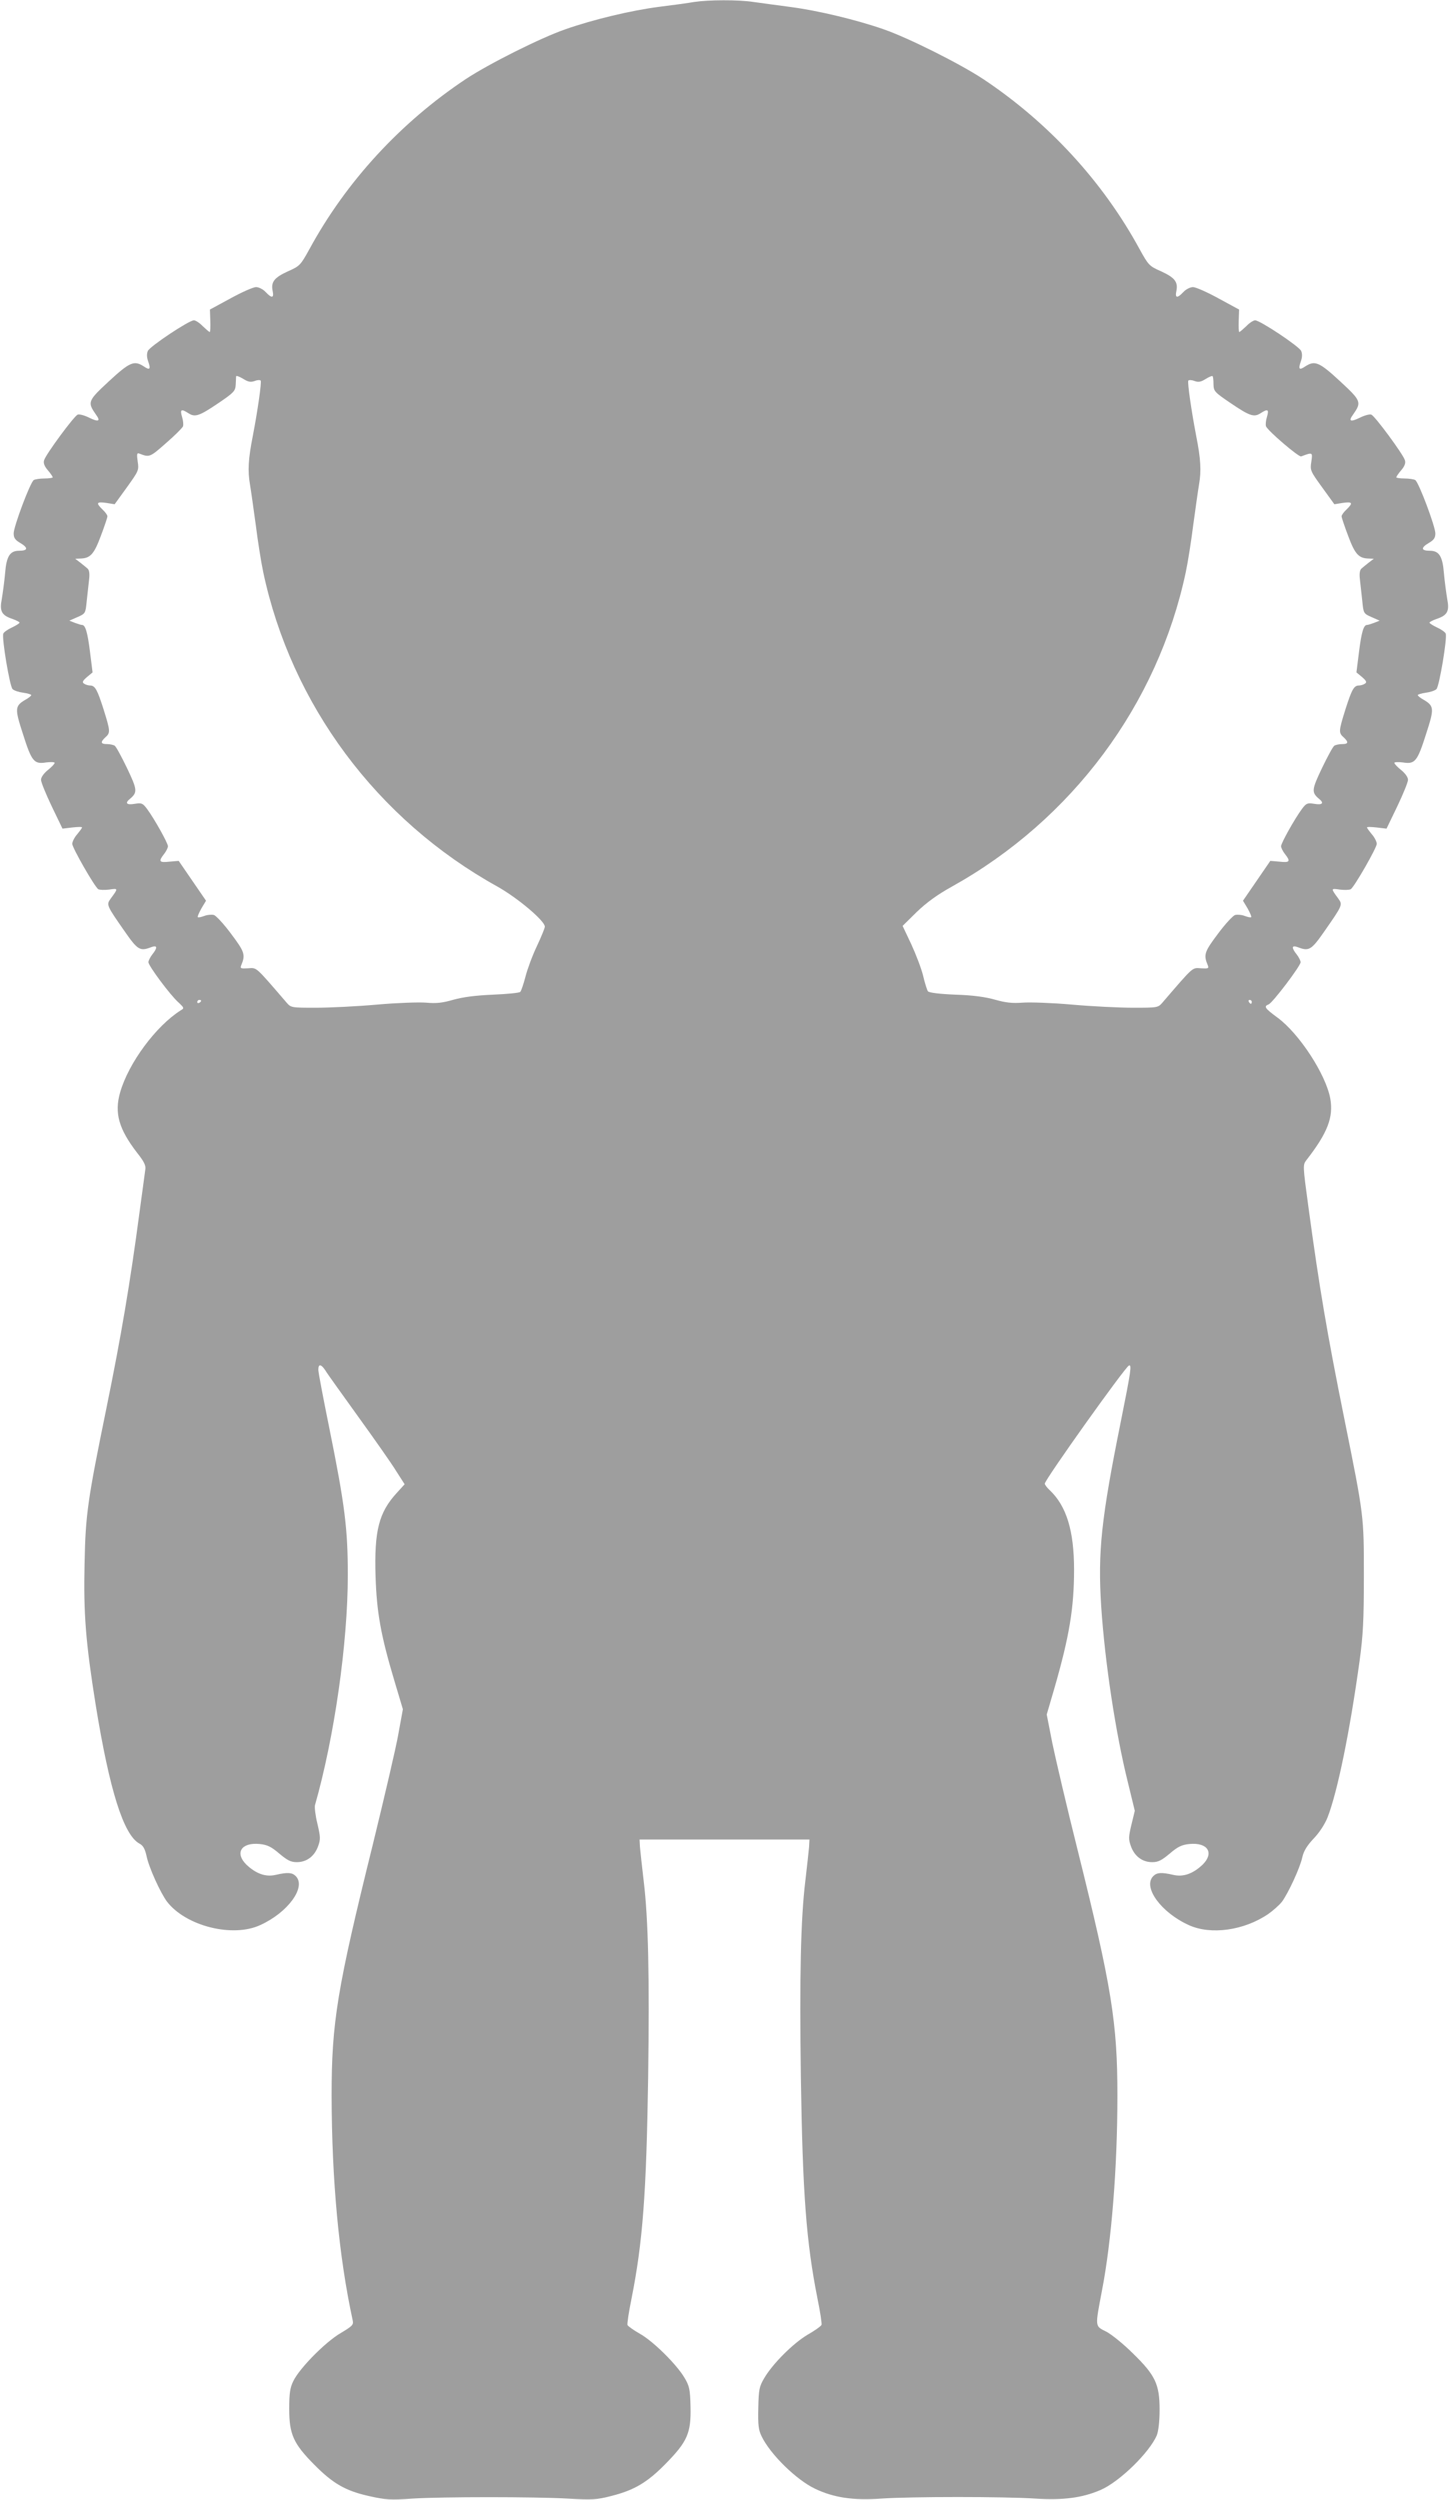 <?xml version="1.0" standalone="no"?>
<!DOCTYPE svg PUBLIC "-//W3C//DTD SVG 20010904//EN"
 "http://www.w3.org/TR/2001/REC-SVG-20010904/DTD/svg10.dtd">
<svg version="1.0" xmlns="http://www.w3.org/2000/svg"
 width="742pt" height="1280pt" viewBox="0 0 742 1280"
 preserveAspectRatio="xMidYMid meet">
<g transform="translate(0,1280) scale(0.1,-0.1)"
fill="#9e9e9e" stroke="none">
<path d="M3555 12790 c-27 -5 -108 -16 -180 -25 -141 -18 -338 -65 -480 -115
-127 -44 -392 -177 -510 -255 -335 -223 -612 -525 -799 -868 -47 -85 -50 -89
-111 -116 -70 -32 -88 -54 -79 -100 8 -38 -4 -40 -36 -6 -13 14 -35 25 -49 25
-14 0 -73 -26 -131 -58 l-105 -57 2 -58 c1 -31 0 -57 -3 -57 -3 0 -19 14 -36
30 -16 17 -37 30 -45 30 -25 0 -225 -133 -236 -157 -6 -15 -6 -32 2 -54 14
-40 8 -46 -23 -25 -49 32 -72 22 -178 -76 -108 -100 -111 -107 -68 -169 27
-36 16 -42 -35 -17 -24 12 -49 18 -57 15 -18 -6 -163 -203 -172 -233 -5 -15 1
-31 19 -52 14 -16 25 -33 25 -36 0 -3 -19 -6 -42 -6 -24 0 -48 -4 -55 -8 -18
-11 -103 -238 -103 -273 0 -23 7 -34 35 -50 40 -24 38 -39 -6 -39 -48 0 -66
-27 -73 -116 -4 -44 -12 -103 -17 -132 -12 -62 -1 -83 57 -102 19 -7 34 -15
34 -18 0 -4 -18 -15 -39 -25 -22 -10 -41 -24 -44 -31 -9 -22 33 -270 47 -284
7 -8 32 -16 55 -19 22 -3 41 -9 41 -12 0 -4 -13 -15 -30 -24 -54 -32 -55 -45
-13 -174 45 -142 57 -157 119 -147 24 3 44 2 44 -2 0 -5 -16 -22 -35 -37 -21
-17 -35 -37 -35 -50 0 -12 25 -73 55 -136 l55 -114 50 6 c28 3 50 4 50 0 0 -3
-11 -18 -25 -35 -14 -16 -25 -38 -25 -49 0 -20 114 -219 133 -232 7 -4 32 -5
56 -2 47 7 47 7 8 -46 -23 -32 -22 -34 70 -166 68 -98 80 -105 137 -83 32 12
34 -2 6 -37 -11 -14 -20 -32 -20 -40 0 -18 112 -169 154 -206 29 -27 30 -30
12 -40 -127 -80 -268 -270 -311 -421 -30 -105 -7 -187 88 -310 35 -44 45 -65
41 -85 -2 -14 -15 -111 -29 -214 -49 -369 -94 -635 -171 -1012 -95 -465 -106
-538 -111 -790 -6 -257 6 -406 57 -725 71 -438 143 -666 224 -710 18 -9 28
-26 36 -62 12 -60 71 -189 105 -235 96 -125 336 -186 478 -120 143 65 237 196
181 251 -18 18 -41 20 -102 6 -51 -12 -100 5 -150 52 -61 60 -27 115 67 106
39 -4 59 -13 101 -49 42 -35 59 -44 90 -44 51 0 91 31 109 82 13 35 12 48 -4
116 -10 41 -15 84 -12 94 99 348 168 829 168 1178 0 238 -15 359 -96 759 -30
148 -55 279 -55 292 0 32 14 30 36 -3 9 -16 86 -122 169 -238 83 -115 171
-240 194 -278 l43 -67 -40 -44 c-92 -100 -116 -194 -109 -426 6 -187 27 -304
97 -538 l43 -144 -23 -126 c-12 -70 -72 -325 -131 -567 -183 -739 -211 -911
-211 -1285 1 -434 37 -824 108 -1151 5 -23 -1 -29 -61 -65 -78 -45 -212 -181
-243 -246 -17 -34 -21 -63 -21 -143 0 -129 21 -177 128 -285 96 -97 160 -134
281 -161 85 -19 109 -21 220 -13 158 10 623 10 800 0 121 -7 144 -6 218 13
120 30 187 70 281 166 111 113 130 157 127 291 -2 91 -6 107 -31 149 -40 68
-160 187 -228 225 -32 18 -61 39 -64 45 -2 7 7 68 21 136 57 288 76 533 85
1134 7 517 1 806 -23 1005 -9 74 -17 152 -19 173 l-2 38 435 0 435 0 -2 -38
c-2 -21 -10 -99 -19 -173 -24 -199 -30 -488 -23 -1005 9 -601 28 -846 85
-1134 14 -68 23 -129 21 -135 -3 -7 -35 -30 -72 -51 -74 -44 -178 -148 -221
-221 -26 -44 -29 -58 -31 -154 -2 -87 1 -112 17 -145 45 -93 179 -224 275
-269 95 -45 195 -60 335 -50 160 11 627 11 795 0 138 -9 237 4 330 44 98 42
252 193 289 281 8 21 14 71 14 129 0 131 -21 177 -136 289 -48 48 -110 98
-137 112 -59 30 -58 20 -22 211 49 253 79 631 79 998 0 370 -29 555 -202 1250
-56 223 -114 472 -131 553 l-29 148 40 137 c76 264 100 409 100 605 0 199 -39
326 -125 407 -14 13 -25 28 -25 33 0 20 412 598 431 605 15 6 11 -25 -41 -284
-101 -501 -119 -670 -101 -950 19 -285 73 -645 137 -902 l35 -144 -17 -70
c-15 -63 -16 -75 -3 -111 18 -51 58 -82 109 -82 31 0 48 9 90 44 42 36 62 45
101 49 94 9 128 -46 67 -106 -50 -47 -99 -64 -150 -52 -61 14 -84 12 -102 -6
-56 -55 38 -186 181 -251 113 -52 284 -28 408 57 24 17 56 45 70 63 32 44 92
172 104 228 7 31 24 59 58 95 29 30 57 73 71 108 51 131 114 439 164 801 18
132 22 208 22 435 0 309 1 304 -99 800 -91 451 -129 678 -185 1090 -29 214
-29 215 -10 240 108 139 139 219 122 315 -23 125 -160 334 -271 415 -64 47
-71 57 -45 67 20 7 164 197 164 216 0 8 -9 26 -20 40 -28 35 -26 49 6 37 57
-22 69 -15 137 83 92 132 93 134 70 166 -39 53 -39 53 8 46 24 -3 49 -2 56 2
19 13 133 212 133 232 0 11 -11 33 -25 49 -14 17 -25 32 -25 35 0 4 22 3 50 0
l50 -6 55 114 c30 63 55 124 55 136 0 13 -14 33 -35 50 -19 15 -35 32 -35 37
0 4 20 5 44 2 62 -10 74 5 119 147 42 129 41 142 -13 174 -17 9 -30 20 -30 24
0 3 19 9 41 12 23 3 48 11 55 19 14 14 56 262 47 284 -3 7 -22 21 -44 31 -21
10 -39 21 -39 25 0 3 15 11 34 18 58 19 69 40 57 102 -5 29 -13 88 -17 132 -7
89 -25 116 -73 116 -44 0 -46 15 -6 39 28 16 35 27 35 50 0 35 -85 262 -103
273 -7 4 -31 8 -54 8 -24 0 -43 3 -43 6 0 3 11 20 25 36 18 21 24 37 19 52 -9
30 -154 227 -172 233 -8 3 -33 -3 -57 -15 -51 -25 -62 -19 -35 17 43 62 40 69
-68 169 -106 98 -129 108 -178 76 -31 -21 -37 -15 -23 25 8 22 8 39 2 54 -11
24 -211 157 -236 157 -8 0 -29 -13 -45 -30 -17 -16 -33 -30 -36 -30 -3 0 -4
26 -3 57 l2 58 -105 57 c-58 32 -117 58 -131 58 -14 0 -36 -11 -49 -25 -32
-34 -44 -32 -36 6 9 46 -9 68 -79 100 -61 27 -64 31 -111 116 -187 343 -464
645 -799 868 -118 78 -383 211 -510 255 -140 49 -338 96 -475 114 -69 9 -155
21 -192 26 -77 12 -231 11 -303 0z m-2251 -1941 c14 6 28 6 31 2 5 -10 -15
-150 -40 -281 -24 -121 -27 -181 -15 -250 6 -36 19 -130 30 -210 10 -80 27
-188 38 -240 144 -678 582 -1267 1198 -1609 104 -58 244 -176 244 -206 0 -7
-18 -51 -40 -98 -23 -48 -49 -118 -59 -157 -10 -39 -22 -74 -27 -79 -5 -5 -67
-11 -139 -14 -89 -4 -153 -12 -203 -26 -56 -16 -87 -20 -140 -15 -37 3 -150
-1 -252 -10 -101 -9 -242 -16 -312 -16 -127 0 -128 0 -152 28 -161 187 -150
177 -196 174 -37 -2 -41 -1 -35 15 23 54 18 69 -52 162 -37 50 -77 93 -88 96
-12 3 -34 1 -49 -5 -16 -6 -31 -9 -33 -6 -3 2 6 22 18 44 l24 40 -70 102 -70
102 -47 -4 c-53 -6 -58 1 -28 39 11 14 20 32 20 40 0 16 -70 141 -107 191 -22
29 -27 32 -64 26 -41 -7 -51 4 -23 26 39 33 37 47 -16 158 -28 58 -56 110 -63
114 -7 4 -24 8 -39 8 -33 0 -35 10 -8 35 26 23 25 32 -10 144 -32 100 -43 121
-69 121 -9 0 -22 4 -30 9 -11 7 -9 14 14 34 l29 24 -13 104 c-13 104 -24 139
-41 139 -5 0 -21 5 -37 11 l-28 11 41 18 c41 18 42 19 48 82 4 34 9 84 12 109
4 32 1 50 -8 58 -7 6 -24 20 -38 31 l-25 19 25 1 c52 1 71 21 106 115 19 50
34 95 34 101 0 7 -11 22 -25 35 -35 34 -31 41 19 34 l43 -7 63 87 c60 84 62
87 55 132 -5 36 -4 45 7 41 54 -21 55 -20 138 53 45 39 84 78 87 86 3 8 1 30
-5 49 -11 38 -4 42 33 18 34 -22 56 -14 155 53 78 53 85 61 87 93 1 19 2 39 2
43 1 5 16 -1 35 -12 27 -17 39 -19 60 -12z m4910 -17 c1 -35 5 -40 86 -95 99
-67 121 -75 155 -53 37 24 44 20 33 -18 -6 -19 -8 -41 -5 -49 9 -23 168 -159
180 -154 59 22 59 22 52 -27 -7 -44 -5 -48 55 -131 l63 -87 43 7 c50 7 54 0
19 -34 -14 -13 -25 -28 -25 -35 0 -6 15 -51 34 -101 35 -94 54 -114 106 -115
l25 -1 -25 -19 c-14 -11 -31 -25 -38 -31 -9 -8 -12 -26 -8 -58 3 -25 8 -75 12
-109 6 -63 7 -64 48 -82 l41 -18 -28 -11 c-16 -6 -32 -11 -37 -11 -17 0 -28
-35 -41 -139 l-13 -104 29 -24 c23 -20 25 -27 14 -34 -8 -5 -21 -9 -30 -9 -26
0 -37 -21 -69 -121 -35 -112 -36 -121 -10 -144 27 -25 25 -35 -7 -35 -16 0
-33 -4 -40 -8 -7 -4 -35 -56 -63 -114 -53 -111 -55 -125 -16 -158 28 -22 18
-33 -23 -26 -37 6 -42 3 -64 -26 -37 -50 -107 -175 -107 -191 0 -8 9 -26 20
-40 30 -38 25 -45 -28 -39 l-47 4 -70 -102 -70 -102 24 -40 c12 -22 21 -42 18
-44 -2 -3 -17 0 -33 6 -15 6 -37 8 -49 5 -11 -3 -51 -46 -88 -96 -70 -93 -75
-108 -52 -162 6 -16 2 -17 -35 -15 -46 3 -35 13 -196 -174 -24 -28 -25 -28
-152 -28 -70 0 -211 7 -312 16 -102 9 -216 13 -254 10 -53 -4 -86 0 -140 15
-48 14 -113 23 -203 26 -80 3 -136 10 -141 17 -5 6 -16 42 -25 80 -9 37 -37
110 -61 162 l-44 93 72 71 c51 49 106 89 180 130 616 343 1054 932 1198 1610
11 52 28 160 38 240 11 80 24 174 30 210 12 69 9 129 -15 250 -25 131 -45 271
-40 281 3 4 17 4 32 -2 20 -7 32 -5 56 10 18 11 34 18 36 15 3 -2 5 -21 5 -42z
m-5184 -3156 c0 -3 -4 -8 -10 -11 -5 -3 -10 -1 -10 4 0 6 5 11 10 11 6 0 10
-2 10 -4z m5380 -6 c0 -5 -2 -10 -4 -10 -3 0 -8 5 -11 10 -3 6 -1 10 4 10 6 0
11 -4 11 -10z"/>
</g>
</svg>

